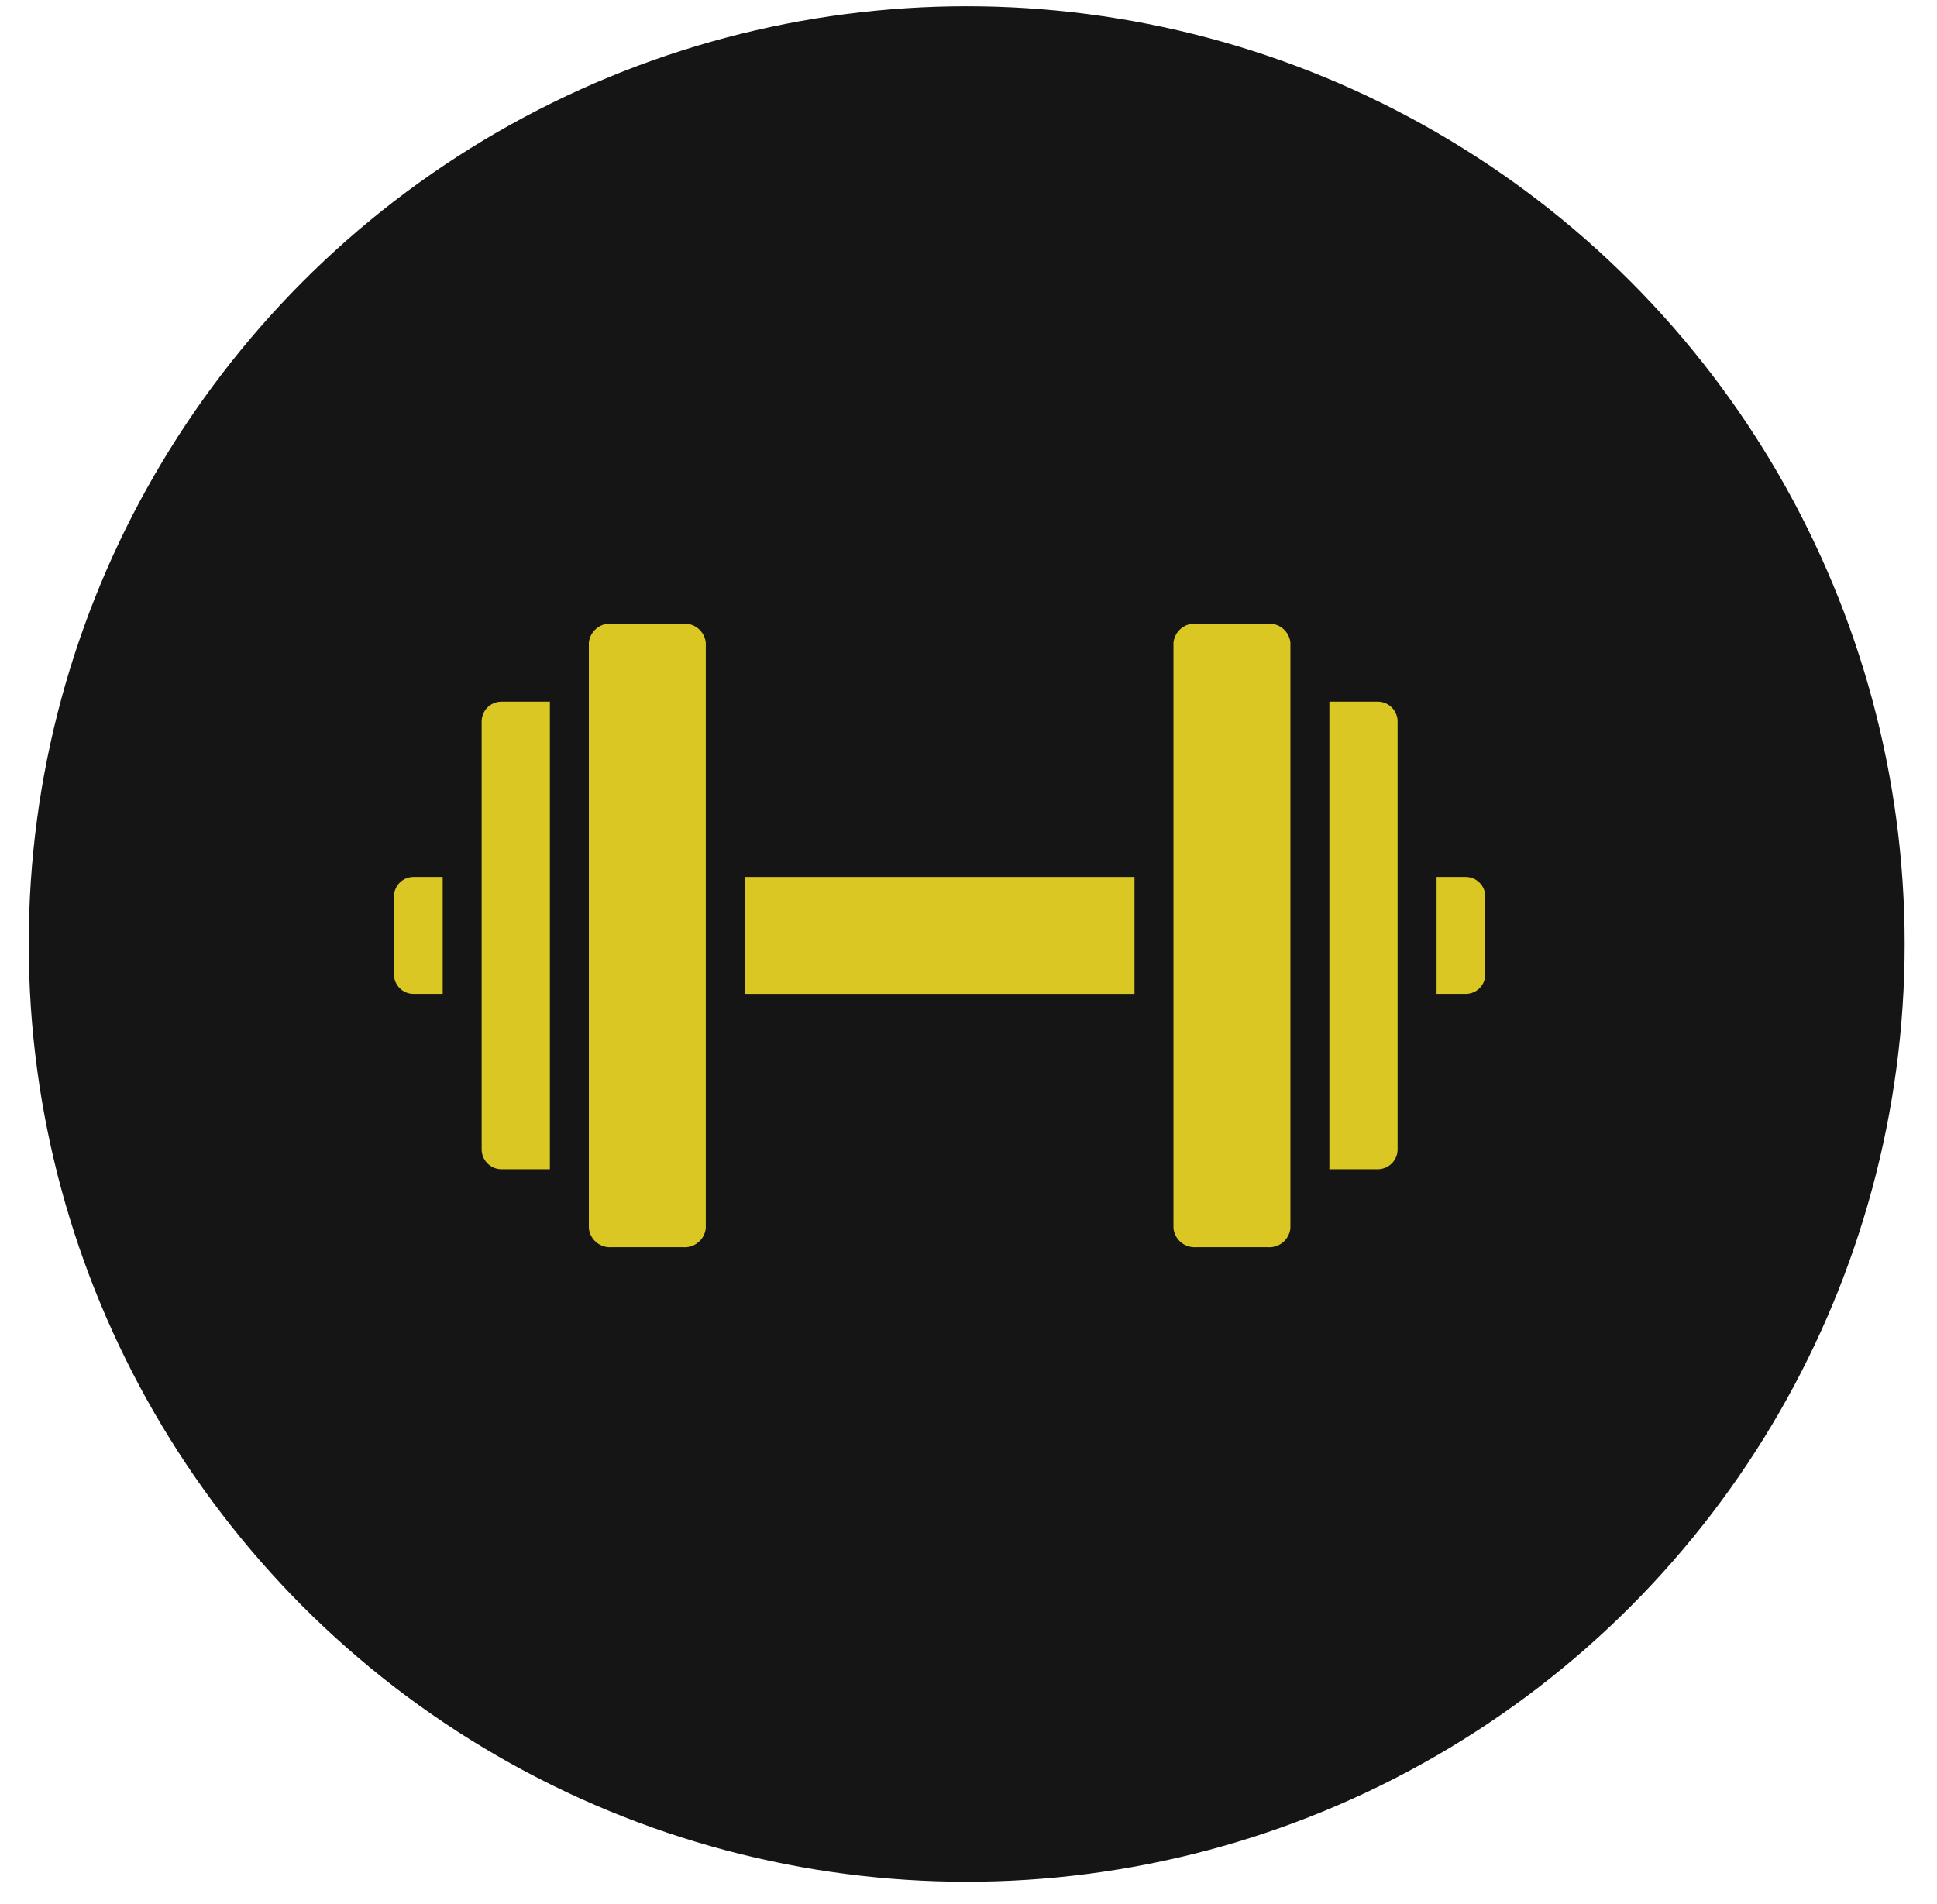 <svg xmlns="http://www.w3.org/2000/svg" width="59" height="58" viewBox="0 0 59 58" fill="none"><circle cx="29.445" cy="28.761" r="28.57" fill="#151515"></circle><path d="M12.594 26.719H13.484V30.281H12.594C12.266 30.28 12.001 30.015 12 29.687V27.313C12.001 26.985 12.266 26.72 12.594 26.719Z" fill="#DAC724"></path><path d="M22.685 26.719H34.556V30.281H22.685V26.719Z" fill="#DAC724"></path><path d="M45.241 27.313V29.687C45.24 30.015 44.975 30.28 44.647 30.281H43.757V26.719H44.647C44.975 26.72 45.24 26.985 45.241 27.313Z" fill="#DAC724"></path><path d="M42.57 22V35C42.58 35.334 42.318 35.613 41.984 35.623C41.983 35.623 41.983 35.623 41.982 35.623H40.492V21.377H41.982C42.316 21.386 42.579 21.665 42.57 21.999C42.57 21.999 42.57 22 42.57 22Z" fill="#DAC724"></path><path d="M39.305 19.578V37.422C39.268 37.773 38.956 38.029 38.605 37.997H36.444C36.092 38.029 35.781 37.773 35.743 37.422V19.578C35.781 19.227 36.092 18.971 36.444 19.003H38.605C38.956 18.971 39.268 19.227 39.305 19.578Z" fill="#DAC724"></path><path d="M16.749 21.377V35.623H15.259C14.925 35.614 14.662 35.335 14.671 35.001C14.671 35.001 14.671 35 14.671 35V22C14.661 21.666 14.923 21.387 15.257 21.377C15.258 21.377 15.258 21.377 15.259 21.377H16.749Z" fill="#DAC724"></path><path d="M21.498 19.578V37.422C21.46 37.773 21.149 38.029 20.797 37.997H18.637C18.285 38.029 17.973 37.773 17.936 37.422V19.578C17.973 19.227 18.285 18.971 18.637 19.003H20.797C21.149 18.971 21.46 19.227 21.498 19.578Z" fill="#DAC724"></path></svg>